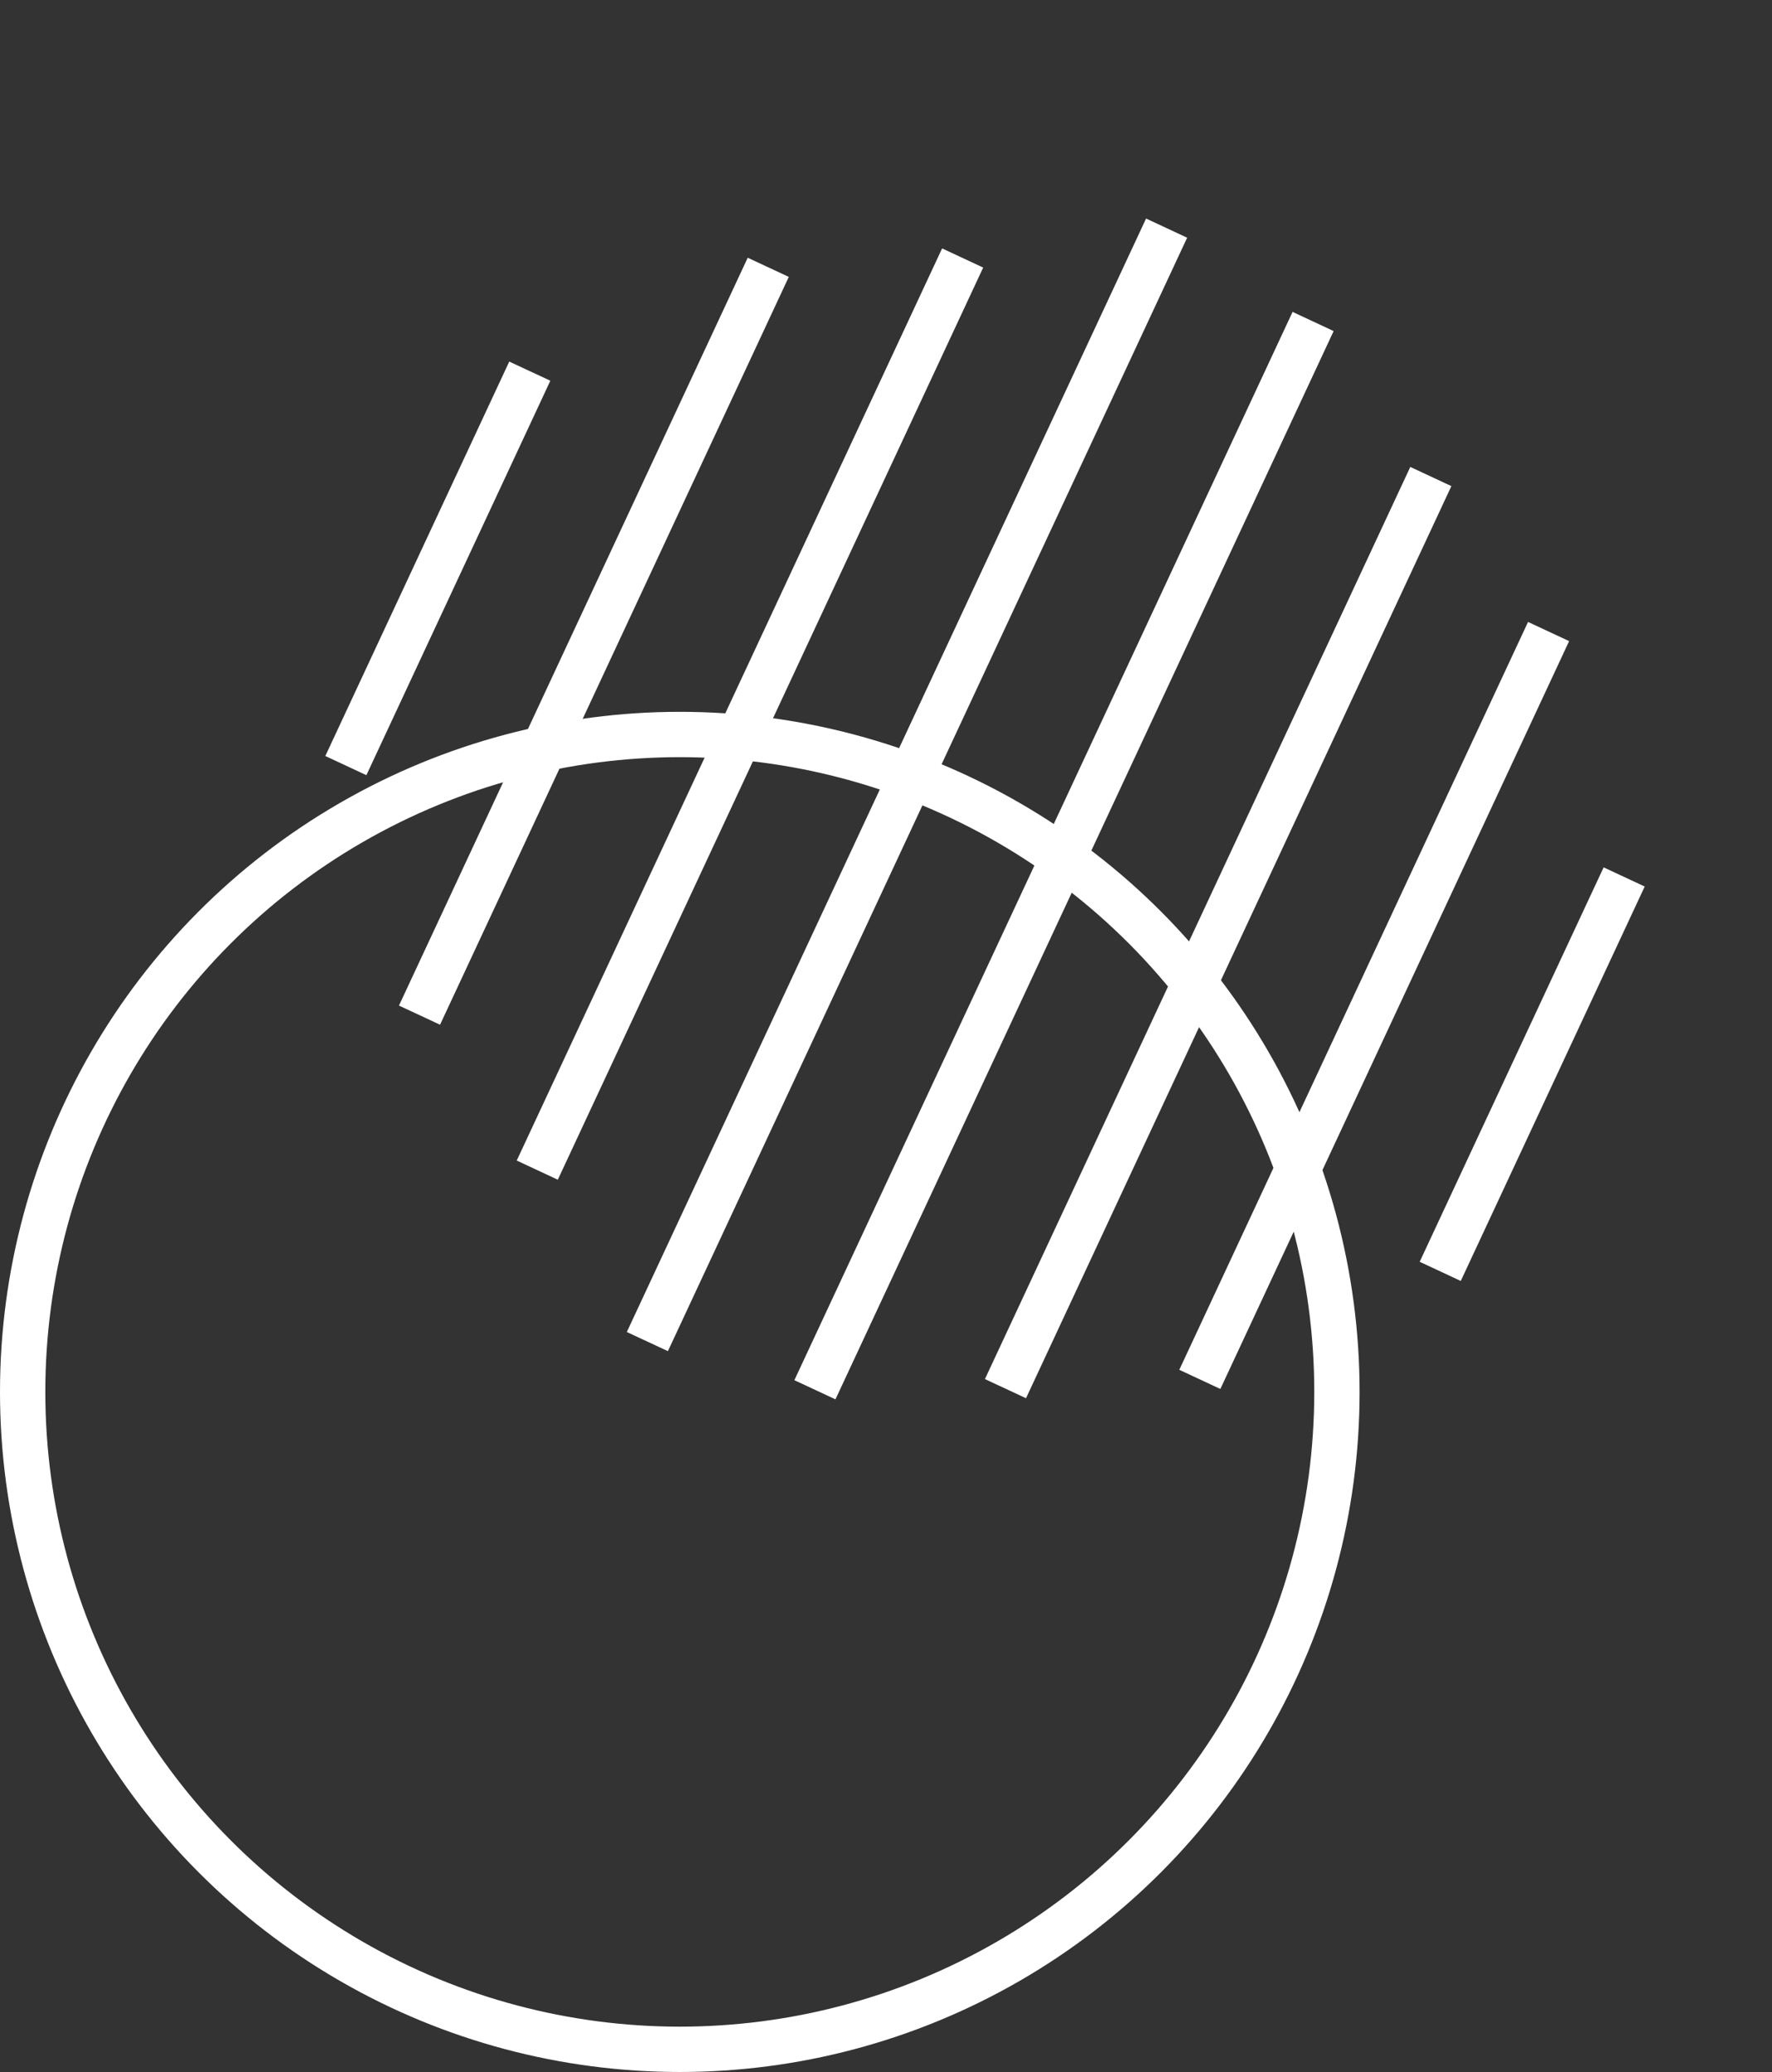 <?xml version="1.0" encoding="UTF-8"?> <svg xmlns="http://www.w3.org/2000/svg" width="391" height="457" viewBox="0 0 391 457" fill="none"><rect x="0" y="0" width="391" height="457" fill="#333333" stroke="none"/> <line x1="169.519" y1="58.96" x2="92.566" y2="223.902" stroke="white" stroke-width="10"></line> <line x1="341.703" y1="139.292" x2="264.749" y2="304.235" stroke="white" stroke-width="10"></line> <line x1="358.381" y1="193.419" x2="317.792" y2="280.416" stroke="white" stroke-width="10"></line> <line x1="116.902" y1="81.862" x2="76.314" y2="168.86" stroke="white" stroke-width="10"></line> <line x1="212.412" y1="56.903" x2="118.551" y2="258.085" stroke="white" stroke-width="10"></line> <line x1="257.42" y1="50.313" x2="142.842" y2="295.9" stroke="white" stroke-width="10"></line> <line x1="289.742" y1="70.911" x2="179.815" y2="306.529" stroke="white" stroke-width="10"></line> <line x1="315.723" y1="105.1" x2="221.862" y2="306.282" stroke="white" stroke-width="10"></line> <circle cx="150" cy="307" r="145" stroke="white" stroke-width="10"></circle> </svg> 